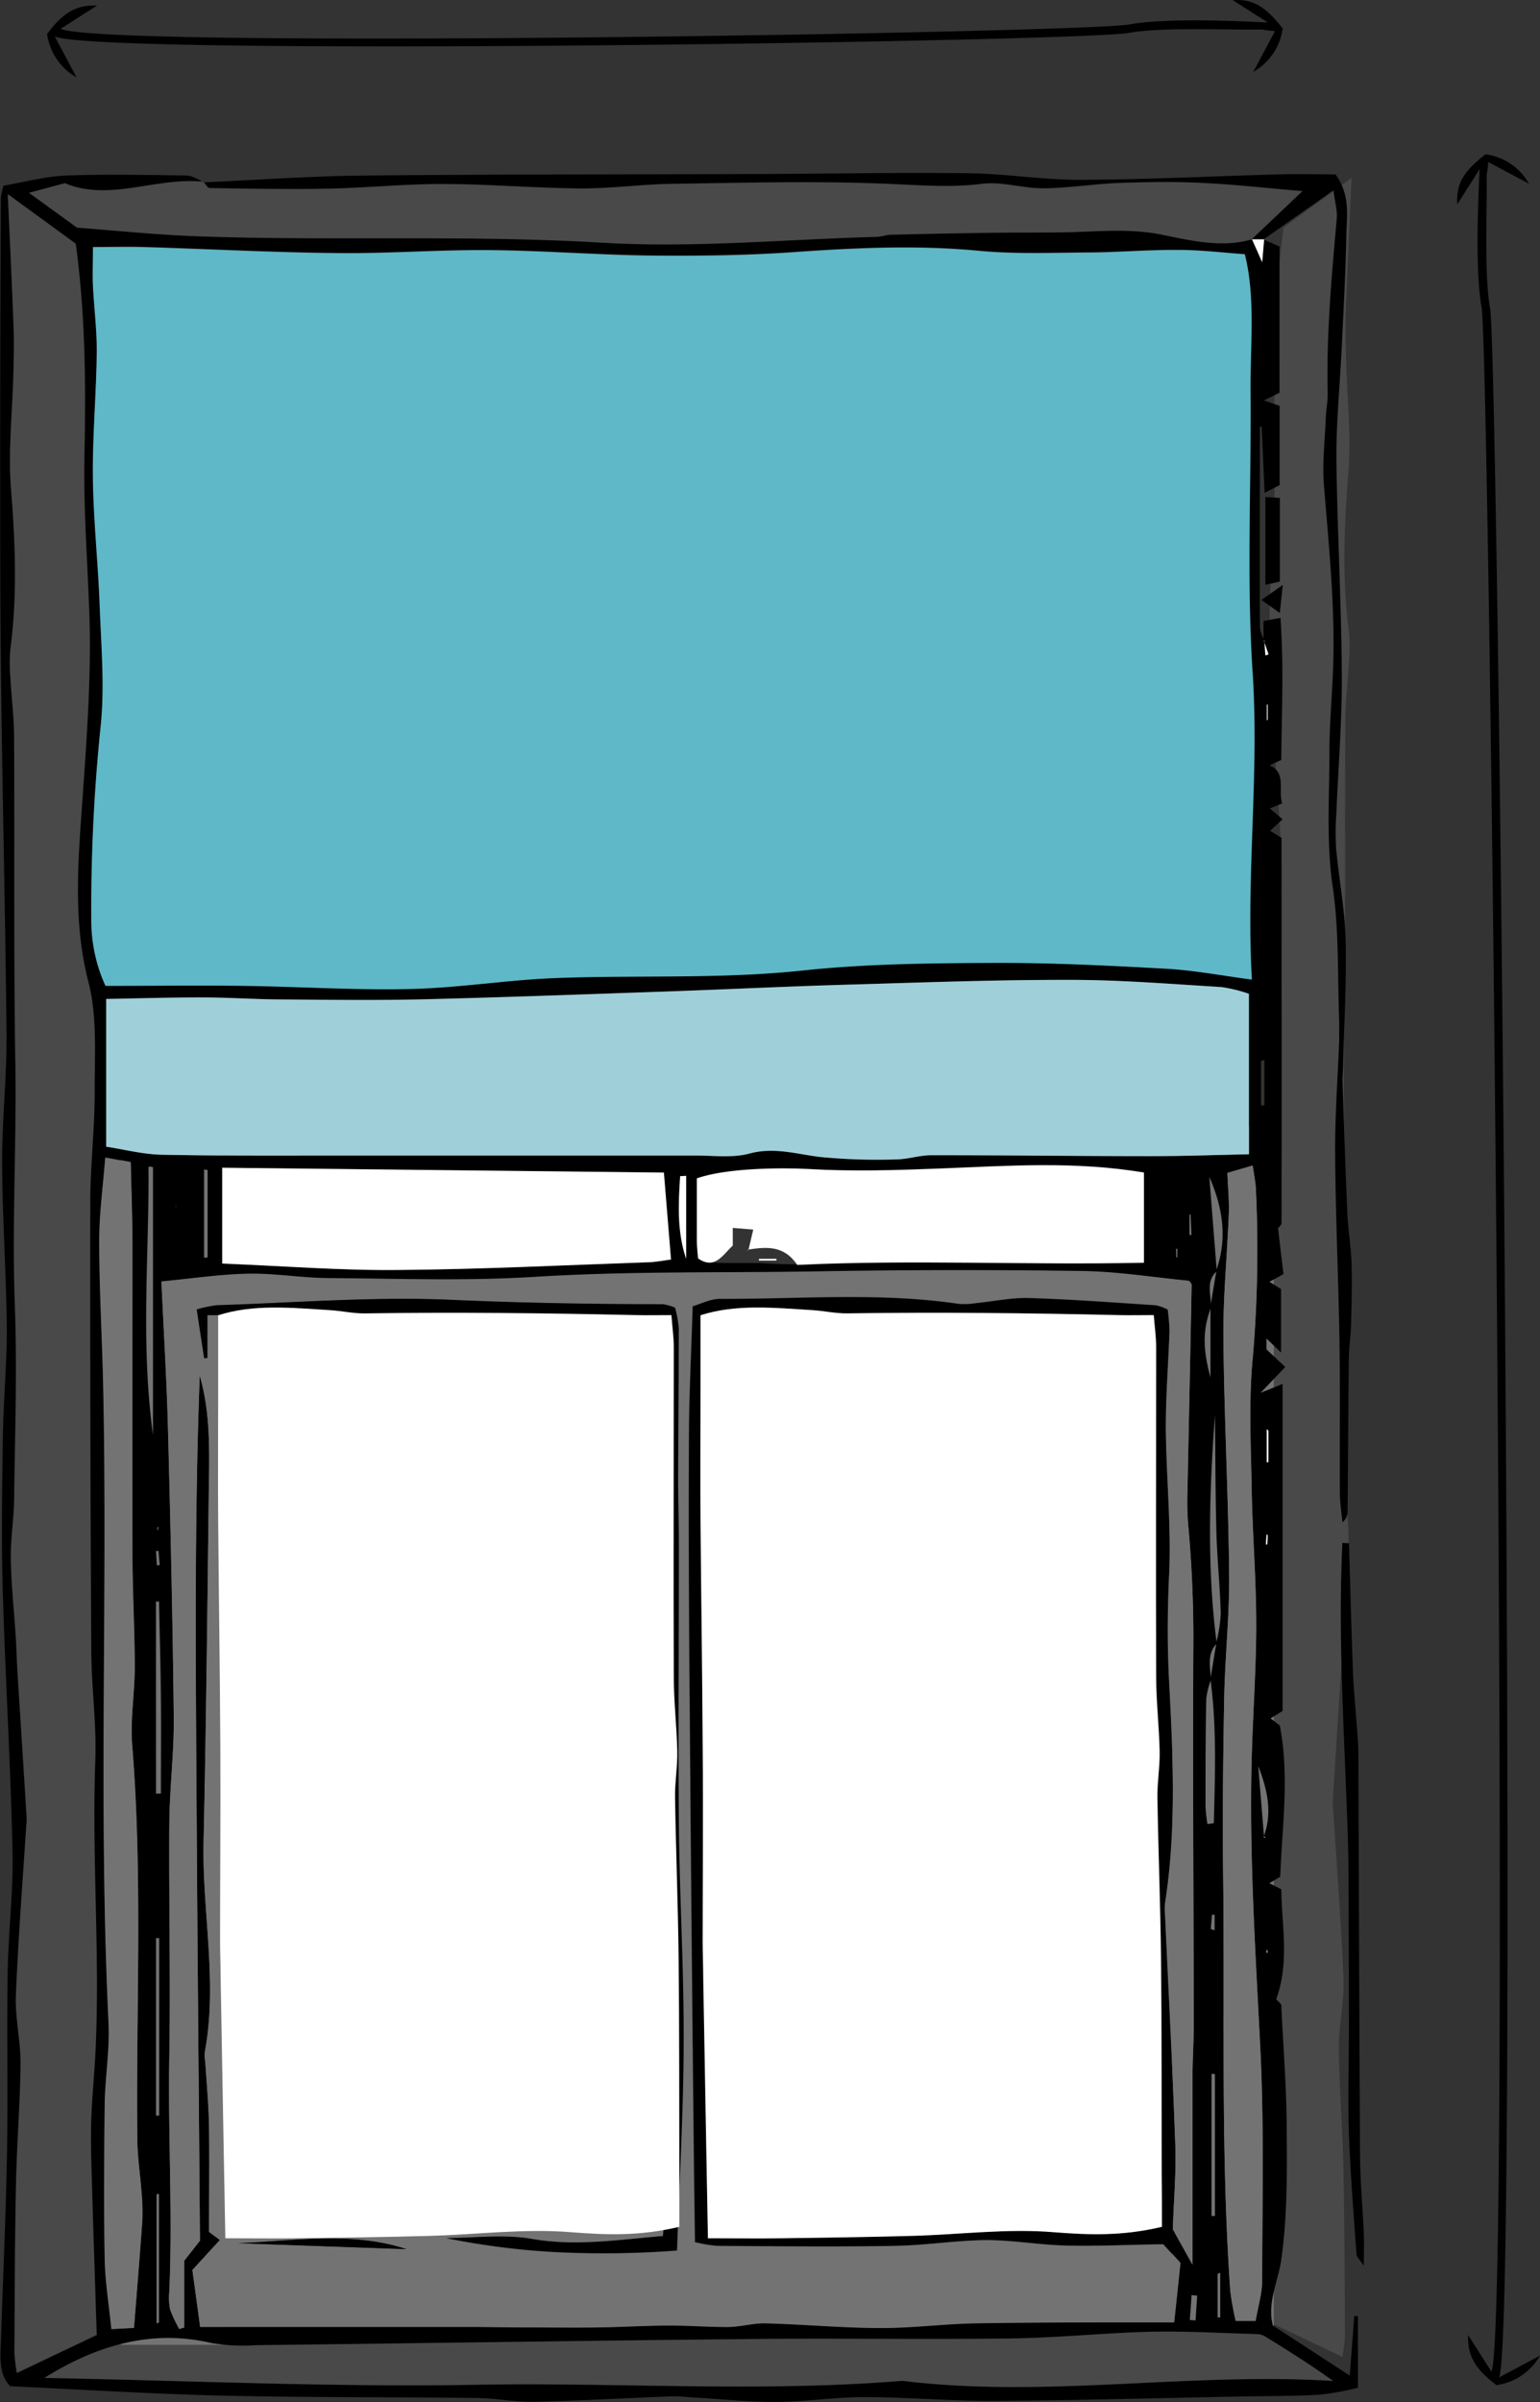 <?xml version="1.0" encoding="UTF-8"?> <svg xmlns="http://www.w3.org/2000/svg" id="Layer_1" data-name="Layer 1" viewBox="0 0 283.55 442.02"><rect x="0" y="0" width="283.55" height="442.02" fill="#333333" stroke="none"/><rect x="22.25" y="207.34" width="18.69" height="224.14" style="fill: #737373"></rect><rect x="215.84" y="207.34" width="18.69" height="220.93" style="fill: #737373"></rect><path d="M485.27,688.5l14.71,7a36.11,36.11,0,0,0,.47-3.78c-.06-10.32-.07-20.64-.29-31-.15-7.43-.77-14.84-.84-22.27,0-4.12,1-8.28.86-12.38-.42-10.46-1.24-20.9-1.91-31.35a11.66,11.66,0,0,1-.08-1.31q.84-13.4,1.69-26.79c.14-2.18.18-4.37.32-6.55.3-4.79.83-9.57.91-14.37.06-3.69-.56-7.38-.61-11.08-.15-11.85-.57-23.73-.13-35.56.55-14.87-.33-29.71-.09-44.57.32-20,.12-40,.23-59.93,0-3.7.49-7.4.68-11.1a29.81,29.81,0,0,0,0-5.26c-1.3-9.82-.9-19.57-.11-29.45.55-6.91-.26-14-.43-21-.07-2.85-.16-5.7-.05-8.54.29-7.85.67-15.69,1.07-24.67l-12.51,9.11c-1.82,13.41-1.86,26.26-1.6,39.18.2,9.61-.57,19.25-.9,28.88-.39,11.2.44,22.29,1.21,33.45.79,11.39,1.93,22.88-1.06,34.43-1.62,6.27-1.12,13.44-1.13,20.2s.8,13.54.81,20.32q.06,41.16-.19,82.32c0,6.78-1,13.58-.74,20.33.67,17.95-.91,35.87-.05,53.8.2,4.15.65,8.29.77,12.44.11,3.71,0,7.44-.12,11.16C485.9,669.59,485.58,679,485.27,688.5Z" transform="translate(-252.81 -261.8)" style="fill: #737373;opacity: 0.34;isolation: isolate"></path><path d="M502.17,687.94l-.84,11-14.19-9.24c-.12-.74-.22-1.16-.25-1.59-.27-3.76,1.35-7.07,1.83-10.48,1.1-7.79,1.08-15.87,1-23.83,0-7.56-.63-15.12-1-23.16l-.94-.95c2.52-6.86,1-13.68.95-20.24l-2.2-1.11,2-1.2c.35-9.36,1.73-18.54-.08-27.83L486.75,578l2.22-1.36V516.46l-4.07,1.65,4.56-4.76L486,510.1v-2l2.68,2.59V499l-2.14-1.33,2.59-1.42c-.35-2.87-.67-5.5-1-8.47,0,0,.64-.51.64-1,.05-23.67,0-47.35,0-70.8l-2.1-1.3,2.29-2.12-2.34-2,2.26-.92c-.77-2.47.85-5.69-2.32-7l2.16-1c.08-8.7.49-17.24-.15-26.15l-3.12.59v3.26a6.31,6.31,0,0,1-.66-2.1c-.05-12.31,0-24.62,0-36.92h.32c.17,3.83.35,7.67.55,12.16l2.76-1.4v-14.6l-2.9-1,2.88-1.41V307.16l-2.85-1.24c-.1,1.21-.21,2.44-.35,4.09-.73-1.62-1.3-2.89-1.86-4.16-5.6,1.62-11.21.23-16.61-.86-6.22-1.26-12.29-.5-18.44-.42-4.67.06-9.35,0-14,.09q-8.68.12-17.36.34c-.9,0-1.79.37-2.69.39-16.86.47-33.76,2.08-50.56,1.08-24.69-1.47-49.36-.31-74-1.16-7.41-.25-14.81-1-22.69-1.62l-8.83-6.4,6.6-1.77c8.24,3.4,16.73-1.13,25.26-.3a7.07,7.07,0,0,0-2.66-1.12c-7.45-.1-14.91-.27-22.36,0-3.9.16-7.78,1.23-11.55,1.87a13.12,13.12,0,0,0-.49,2.32c-.06,16.41-.13,32.83-.12,49.24,0,13.39,0,26.78.17,40.16.27,21.49.79,43,1,64.47.06,7.66-.79,15.33-.81,23,0,8.09.48,16.18.71,24.27.1,3.29.21,6.59.12,9.88-.17,5.9-.63,11.8-.71,17.7-.13,9.22-.26,18.45,0,27.66.47,15.93,1.44,31.85,1.8,47.78.17,7.41-.78,14.85-.9,22.29-.18,11.19.07,22.39-.13,33.58-.2,11.4-.75,22.78-1.11,34.17-.1,3-.44,6.2,1.71,8.41,13.19.6,26.21,1.43,39.25,1.73,15.44.36,30.9.24,46.34.43,3.62,0,7.24.77,10.85.69,8.52-.18,17-.67,25.56-1,1.45,0,2.9.17,4.35.25,4.88.28,9.75.82,14.63.78,5.43,0,10.86-.89,16.29-.88,8,0,16,.74,23.94.69,15.25-.09,30.51-.52,45.76-.81,4.73-.09,9.46-.05,14.17-.33a53.79,53.79,0,0,0,7-1.27V688C502.58,688,502.37,688,502.17,687.94ZM486.22,394.3h-.15v-2.85h.15Zm-.43-11.89c-.06-.79-.12-1.59-.17-2.38l.75,2.17ZM485,457l.61-.11v8.31H485Zm1,67.81.28.32v5.77l-.28,0ZM486,544.21l.2,0c0,.59,0,1.18-.08,1.77l-.23,0C485.94,545.39,486,544.8,486,544.21Zm-.47,55.42-1.05-12.85C486.12,591,487.13,595.24,485.54,599.63Zm.74,21.11a2.08,2.08,0,0,1-.11.48c-.09-.06-.24-.11-.24-.17a2.7,2.7,0,0,1,.09-.48C486.11,620.63,486.28,620.69,486.28,620.74Zm-2.77-109.31c-.79,8-.36,16.21-.22,24.32.14,8.31.84,16.6.84,24.9s-.63,16.58-.84,24.88c-.46,17.76.7,35.44,1.59,53.15.71,14.21.36,28.49.34,42.74,0,2.34-.74,4.68-1.2,7.44h-3.67a50.53,50.53,0,0,1-1-5.51c-1.79-25.59-1-51.25-1.32-76.88-.12-10.75,0-21.5.2-32.25.15-7.64,1-15.28.91-22.91-.15-14.44-.92-28.87-1.06-43.31-.07-7.62.71-15.25,1-22.88.09-2.36-.16-4.73-.26-7.49l4.66-1.37c.25,1.82.53,3.07.58,4.33A237,237,0,0,1,483.51,511.43Zm-6.71,52.44c-1.77-13.86-1.3-27.78-.28-41.72.08,7.21.08,14.42.27,21.62.14,5,.66,9.92.8,14.89A26.18,26.18,0,0,1,476.8,563.87ZM477.48,680v8.24H477v-8Zm-1.6-36.6.63.06v26.11h-.63Zm-.13-26.64.21-2.63.49,0V617Zm.55-19.47-1.18.16a29.61,29.61,0,0,1-.35-3.25c0-6.59,0-13.18.14-19.76a14.37,14.37,0,0,1,.81-3.4C476.85,579.79,476.53,588.54,476.3,597.29Zm-.53-95.56c-.1-2.07-.79-4.29,1-5.93C476.4,497.77,476.09,499.75,475.77,501.73Zm-.08.9v12.65C474.21,509.88,474.31,506.46,475.69,502.63Zm.05,67.81c-.15-2.14-.61-4.36,1-6.09C476.39,566.38,476.07,568.41,475.74,570.44Zm1.08-75.06q-.68-8.5-1.34-17C477.92,483.89,478.82,489.54,476.82,495.38Zm-12.24-20.84c-13.44,0-26.88-.18-40.32-.17-2.16,0-4.32.76-6.48.77a108.08,108.08,0,0,1-14.06-.46c-4.3-.54-8.43-1.83-12.87-.63-3.13.85-6.51.38-9.78.38q-33.51,0-67,0c-10.53,0-21.06.06-31.59-.16-3.38-.07-6.75-1-10.09-1.47V445.62c5.84-.1,11.75-.29,17.66-.28,4.72,0,9.44.33,14.16.37,8.54.06,17.08.17,25.61,0,15-.36,30.09-.92,45.13-1.44,11.78-.41,23.55-1,35.33-1.32,13.24-.39,26.48-.87,39.72-.84,9.24,0,18.48.77,27.72,1.32a27.82,27.82,0,0,1,5.07,1.24V474.2C476.83,474.31,470.7,474.54,464.58,474.54Zm4.64,182.1c-.5-14.19-1.25-28.37-1.9-42.56a9.89,9.89,0,0,1,0-2c2.11-13.46,1.49-27,.77-40.54-.36-6.79-.33-13.44,0-20.22.38-8.93-.56-17.93-.62-26.9,0-5.89.48-11.78.68-17.67a35.46,35.46,0,0,0-.33-3.94,8.76,8.76,0,0,0-2.19-.79c-7.78-.5-15.56-1.1-23.35-1.33-3.23-.1-6.48.62-9.72.93a13.67,13.67,0,0,1-3.25.14c-14.66-2.17-29.38-.85-44.07-.92-1.72,0-3.44.9-4.85,1.3-.27,8.69-.66,16.27-.69,23.85q-.09,24,.13,48.08.3,40.14.73,80.29c.06,6.54.16,13.09.25,20a26.35,26.35,0,0,0,4.07.69c10.9.07,21.81.2,32.71,0,5.61-.09,11.21-1,16.82-1.06,4.87,0,9.74.87,14.62,1,5.59.14,11.19-.13,18-.24l3.15,3.45c-.38,3.56-.74,7-1.16,10.92H465.1c-10.91.05-21.81,0-32.72.18-5.79.1-11.58.88-17.37.86-7.06,0-14.11-.67-21.18-.86-2.33-.06-4.67.65-7,.68-3.61,0-7.23-.28-10.84-.27-4.31,0-8.63.28-12.94.34-4.52.07-9,0-13.57,0-3.05,0-6.1-.07-9.14-.08-4.89,0-9.79,0-14.68,0h-36c-.48-3.53-.94-6.9-1.43-10.47l5.08-5.53-2-1.49c0-6.21.08-12.78,0-19.34-.07-3.93-.44-7.85-.68-11.77a8.19,8.19,0,0,1-.1-2c2.4-12.91-.51-25.77-.23-38.67.46-21,.69-42.08.94-63.12.09-7.6.5-15.26-1.65-22.67-1,26.47-.74,53-.58,79.42.16,26.31.41,52.61.62,79.77-.45.57-1.42,1.82-2.89,3.68V690.1l-.92.28a24,24,0,0,1-1.67-3.56,10.43,10.43,0,0,1-.16-3.27c.63-14.42-.25-28.83,0-43.25.24-14.26-.09-28.54,0-42.81.05-6.56.89-13.11.82-19.66-.19-17.75-.6-35.5-1.07-53.25-.23-8.73-.77-17.44-1.2-26.93,5.68-.53,10.83-1.32,16-1.42,4.88-.09,9.77.77,14.66.81,12.72.09,25.47.56,38.16-.23,17.23-1.07,34.46-.71,51.69-1q24.52-.44,49.07-.07c6.49.09,13,1.15,19.61,1.79.08.12.5.46.49.78-.24,12.7-.52,25.4-.77,38.1a50.26,50.26,0,0,0,.13,5.89,229.42,229.42,0,0,1,.95,23.47c-.11,22.83.05,45.66.08,68.49,0,3.27-.22,6.53-.23,9.8,0,11.16,0,22.32,0,34.49l-3.62-6.5C468.94,666.66,469.39,661.63,469.22,656.64Zm-87-73.18c-.07-14-.29-28-.4-42-.06-7.63,0-15.26,0-22.89V503.82c6.48-2.1,13.52-1.38,20.54-.95,2.17.13,4.33.63,6.49.6,16.65-.24,33.29-.07,49.93.32,2,0,4,0,6.49,0,.17,2.19.44,4.06.44,5.93,0,20.19-.07,40.38,0,60.58,0,4.59.55,9.18.64,13.78.06,2.82-.45,5.65-.41,8.47.16,9.85.55,19.7.66,29.55.14,13.17.1,26.34.13,39.5,0,3.25,0,6.51,0,9.95-7.25,1.74-13.46,1.5-19.86,1-8.63-.72-17.37.43-26.06.67-8,.22-16,.33-24,.44-4.34.06-8.68,0-13.67,0-.11-6.14-.22-11.72-.32-17.3q-.27-15.11-.54-30.21c0-2.41-.11-4.83-.11-7.24C382.22,607.08,382.32,595.27,382.26,583.46Zm-91.84-90.23V477l.66.09v16.08C290.86,493.23,290.64,493.23,290.42,493.23Zm3.32,1.08V476.68l81.31.89c.44,5.36.86,10.47,1.31,16-1.56.2-2.75.45-3.94.49-15.38.53-30.77,1.31-46.16,1.43C315.64,495.61,305,494.76,293.74,494.31Zm84.31-16.09,1.11-.05v15.27C377.45,488.44,377.71,483.33,378.05,478.22Zm3.06.38c5.3-1.92,15.5-2,20.54-1.73,8.14.48,16.32.22,24.48-.1,12.31-.48,24.6-1.38,37.3.75v16.59c-21.35.46-42.55-.6-63.84.4l0-.07-.65,0c-2.11,0-4.22-.09-6.33-.23l-3,0H388c-1.19,0-2.37,0-3.56-.06a1.86,1.86,0,0,1-.5-.09,3.27,3.27,0,0,1-2.58-.73c-.07-.89-.21-1.95-.22-3C381.09,486.37,381.11,482.43,381.11,478.6Zm88.23,13h.29v1.56h-.21C469.39,492.62,469.36,492.1,469.34,491.58Zm2.51-2.55V485.3l.22,0c.05,1.25.11,2.49.16,3.74Zm.36,195.07,1.07.11-.3,4.56-1.06-.08C472,687.16,472.11,685.63,472.21,684.1Zm-190.63-33V618.44h.58v32.63Zm.54,14.4v23.66l-.44.18V665.55Zm-.55-73.67V556.5l.56,0c.12,5.87.29,11.75.35,17.62s0,11.8,0,17.71Zm.46-44.69c.08.88.15,1.76.23,2.64l-.53.06c-.05-.88-.11-1.76-.16-2.64Zm-.25-4.28s.17-.09.27-.13c0,.21-.09.42-.16.79A2.82,2.82,0,0,1,281.78,542.91Zm-1.63-66.32a1.19,1.19,0,0,1,.4-.09c.17,0,.47.11.47.16,0,15.94,0,31.89,0,49.25C278.65,508.7,280.3,492.63,280.15,476.59ZM272.82,634c-1.89-39.24-.13-78.52-1-117.76-.2-8.7-.71-17.4-.72-26.1,0-5,.69-9.94,1.11-15.39l4.68.87c.12,5.39.31,10.4.32,15.41,0,18.89-.05,37.78,0,56.66,0,6.95.41,13.89.42,20.84,0,4.79-.85,9.63-.47,14.35,1.95,24.1.69,48.24.94,72.36,0,3.27.53,6.53.76,9.79a38.29,38.29,0,0,1,.17,5.24c-.45,6.51-1,13-1.54,19.85l-4.15.23c-.44-4.43-1.15-8.7-1.23-13-.17-9.44-.1-18.89,0-28.33C272.19,644.07,273.06,639,272.82,634Zm-1.62-260.8c-.29-7.87-1.16-15.71-1.25-23.58-.09-7.64.62-15.3.71-23,0-4.1-.5-8.2-.7-12.31-.1-2.14,0-4.29,0-7.13,3.25,0,6.28-.08,9.3,0,12,.36,23.94,1,35.92,1.11,9.2.1,18.41-.62,27.62-.55,9.79.08,19.58.85,29.37,1,8.71.09,17.45,0,26.14-.58,11.6-.82,23.16-1.39,34.78-.29,6.49.61,13.05.36,19.57.31,5.61,0,11.22-.5,16.83-.47,4.1,0,8.2.52,12.54.83,1.95,7.89,1,16.49,1.06,25,.15,17.34-.75,34.77.38,52,1.23,18.71-1.23,37.21-.14,56.47-5.55-.73-10.68-1.72-15.83-2-10.69-.59-21.39-1.12-32.08-1.07-11.61.06-23.26.17-34.81,1.4-15.25,1.62-30.49.8-45.73,1.4-8.86.35-17.69,1.82-26.54,2-10.14.24-20.3-.43-30.46-.57-8.33-.11-16.65,0-25.62,0a29,29,0,0,1-2.61-11.62,326.37,326.37,0,0,1,1.71-36.05C272.15,388.22,271.47,380.67,271.2,373.24ZM255.47,694.7c.06-10.32.07-20.64.29-31,.15-7.43.77-14.84.84-22.27,0-4.12-1-8.28-.86-12.38.42-10.46,1.24-20.9,1.91-31.35a11.66,11.66,0,0,0,.08-1.31q-.84-13.4-1.69-26.79c-.14-2.18-.18-4.37-.32-6.55-.3-4.79-.83-9.57-.91-14.37-.06-3.69.56-7.38.61-11.08.15-11.85.57-23.73.13-35.56-.55-14.87.33-29.71.09-44.57-.32-20-.12-40-.23-59.93,0-3.7-.49-7.4-.68-11.1a29.81,29.81,0,0,1,0-5.26c1.3-9.82.9-19.57.11-29.45-.55-6.91.26-14,.43-21,.07-2.85.16-5.7.05-8.54-.29-7.85-.67-15.69-1.07-24.67l12.51,9.11c1.82,13.41,1.86,26.26,1.6,39.18-.2,9.61.57,19.25.9,28.88.39,11.2-.44,22.29-1.21,33.45-.79,11.39-1.93,22.88,1.06,34.43,1.62,6.27,1.12,13.44,1.13,20.2s-.8,13.54-.81,20.32q-.06,41.16.19,82.32c0,6.78,1,13.58.74,20.33-.67,17.95.91,35.87,0,53.8-.2,4.15-.65,8.29-.77,12.44-.11,3.71,0,7.44.12,11.16.27,9.39.59,18.77.89,28.29l-14.71,7A33.57,33.57,0,0,1,255.47,694.7Zm163.46,5.18c-26.19,2.15-52.41.25-78.61.73-26.48.48-53-.76-79.36-1.24,9.61-6,19.76-9,30.8-6.41a34.71,34.71,0,0,0,8.16.39c30.52-.36,61-.83,91.56-1.14,15.81-.16,31.62.11,47.43-.1,8.52-.11,17-1,25.55-1.23,6.52-.15,13,.24,19.56.42a3.2,3.2,0,0,1,1.58.37c4.26,2.61,8.51,5.28,12.66,8.26C471.76,698.27,445.34,703.15,418.93,699.88Z" transform="translate(-252.81 -261.8)"></path><path d="M285.14,484.2c0-.3.07-.6.11-.9C285.21,483.6,285.17,483.9,285.14,484.2Z" transform="translate(-252.81 -261.8)"></path><path d="M290.2,295.36c9.77-.43,19.54-1.15,29.31-1.25,24.52-.25,49.05-.2,73.58-.29,12.71-.05,25.43-.3,38.14-.14,6.87.09,13.73,1.24,20.6,1.21,12.14-.05,24.28-.67,36.42-1,3.61-.1,7.22,0,10.45,0,2.79,3.77,2.06,7.66,2,11.27-.13,6.77-.51,13.53-.83,20.29s-1,13.55-1,20.32c.14,13.35.91,26.7,1,40.05.06,8.52-.65,17-1,25.56a49.71,49.71,0,0,0-.05,6.57c.52,5.63,1.61,11.21,1.75,16.84.19,7.8-.29,15.63-.48,23.44,0,.87-.12,1.75-.09,2.61.28,8.09.53,16.19.89,24.27.14,3,.67,6.06.77,9.11.12,3.71,0,7.43-.08,11.15-.06,2.18-.39,4.35-.42,6.53-.11,9.38-.14,18.77-.23,28.15a2.63,2.63,0,0,1-.94,1.88c-.17-1.79-.47-3.59-.48-5.38-.06-9.22.07-18.43-.07-27.65-.18-11.6-.72-23.18-.8-34.78-.05-7,.49-14,.75-21,0-1.09,0-2.19,0-3.29-.32-8.26,0-16.67-1.18-24.75-1.24-8.37-.62-16.6-.62-24.89,0-5,.46-10,.66-15,.44-11.43-.76-22.73-1.67-34.07-.33-4.1.17-8.29.34-12.44.06-1.53.38-3.06.35-4.58-.25-10.76.71-21.42,1.67-32.08.13-1.42-.32-2.92-.61-5.2l-12.9,9.05.11-.09-2.24,0,0,0,9.31-8.83c-6.3-.53-12.38-1.22-18.48-1.51-5.07-.24-10.15-.15-15.22,0-4.69.18-9.36.93-14,1-3.78,0-7.63-1.3-11.34-.83-5.8.73-11.49.22-17.27,0-13.22-.58-26.48-.2-39.71,0-5.6.07-11.2.89-16.8.85-8.5-.06-17-.8-25.48-.82-7,0-14.07.72-21.12.86-7.25.15-14.5,0-21.76-.11-.4,0-.79-.76-1.18-1.17A.51.51,0,0,1,290.2,295.36Z" transform="translate(-252.81 -261.8)"></path><path d="M501.19,545.79c.23,7.83.44,15.65.72,23.47.1,2.84.39,5.67.59,8.51.15,2.18.41,4.35.42,6.53.11,24.54.15,49.07.3,73.61,0,5,.49,10,.7,14.94.07,1.71,0,3.43,0,5.89-.75-1.16-1.32-1.62-1.35-2.15-.52-7.37-1.13-14.74-1.39-22.12-.22-6.53,0-13.08,0-19.62s0-13.14-.05-19.71c0-4.57,0-9.14-.1-13.7-.55-18.57-1.95-37.12-1.06-55.72Z" transform="translate(-252.81 -261.8)"></path><path d="M485.79,353.25l2.67.17v15.4l-2.67.59Z" transform="translate(-252.81 -261.8)"></path><path d="M489,369.44c-.28,2.61-.38,3.54-.55,5.16l-3.38-2.41Z" transform="translate(-252.81 -261.8)"></path><path d="M503.6,684.54c-.06-.63,0-.31,0,0Z" transform="translate(-252.81 -261.8)"></path><path d="M482,308.59c2,7.89,1,16.49,1.06,25,.15,17.34-.75,34.77.38,52,1.23,18.71-1.23,37.21-.14,56.47-5.55-.73-10.68-1.72-15.83-2-10.69-.59-21.39-1.12-32.08-1.07-11.61.06-23.26.17-34.81,1.4-15.25,1.62-30.49.8-45.73,1.4-8.86.35-17.69,1.82-26.54,2-10.14.24-20.3-.43-30.46-.57-8.33-.11-16.65,0-25.62,0a29,29,0,0,1-2.61-11.62,326.37,326.37,0,0,1,1.71-36.05c.78-7.3.1-14.86-.17-22.29-.29-7.87-1.16-15.71-1.25-23.58-.09-7.64.62-15.3.71-22.95.05-4.1-.5-8.2-.7-12.31-.1-2.14,0-4.29,0-7.13,3.25,0,6.28-.08,9.3,0,12,.36,23.94,1,35.92,1.11,9.2.1,18.41-.62,27.62-.55,9.79.08,19.58.85,29.37,1,8.71.09,17.45,0,26.14-.58,11.6-.82,23.16-1.39,34.78-.29,6.49.61,13.05.36,19.57.31,5.61,0,11.22-.5,16.83-.47C473.58,307.78,477.67,308.28,482,308.59Z" transform="translate(-252.81 -261.8)" style="fill: #5eb8c7"></path><path d="M380.32,502.17c-.27,8.69-.66,16.27-.69,23.85q-.09,24,.13,48.08.3,40.14.73,80.29c.06,6.54.16,13.09.25,20a26.35,26.35,0,0,0,4.07.69c10.9.07,21.81.2,32.71,0,5.61-.09,11.21-1,16.82-1.06,4.87,0,9.74.87,14.62,1,5.59.14,11.19-.13,18-.24l3.15,3.45c-.38,3.56-.74,7-1.16,10.92h-3.84c-10.91,0-21.81,0-32.72.18-5.79.1-11.58.88-17.37.86-7.06,0-14.11-.67-21.18-.86-2.33-.06-4.67.65-7,.68-3.61,0-7.23-.28-10.84-.27-4.31,0-8.63.28-12.94.34-4.52.07-9,0-13.57,0-3,0-6.1-.07-9.14-.08-4.89,0-9.79,0-14.68,0h-36c-.48-3.53-.94-6.9-1.43-10.47L293.3,674l-2-1.49c0-6.21.08-12.78,0-19.34-.07-3.93-.44-7.85-.68-11.77a8.74,8.74,0,0,1-.1-2c2.4-12.91-.51-25.77-.23-38.67.46-21,.69-42.08.94-63.12.09-7.6.5-15.26-1.65-22.67-1,26.47-.74,53-.58,79.42.16,26.31.41,52.61.62,79.77-.45.57-1.42,1.82-2.89,3.68v12.23l-.92.28a24,24,0,0,1-1.67-3.56,10.74,10.74,0,0,1-.16-3.27c.63-14.42-.25-28.83,0-43.25.24-14.26-.09-28.54,0-42.81.05-6.56.89-13.11.82-19.66-.19-17.75-.6-35.5-1.07-53.25-.23-8.73-.77-17.44-1.2-26.93,5.68-.53,10.83-1.32,16-1.42,4.88-.09,9.77.77,14.66.81,12.72.09,25.47.56,38.16-.23,17.23-1.07,34.46-.71,51.69-1q24.52-.43,49.07-.07c6.49.09,13,1.15,19.61,1.79.08.12.5.45.49.78-.24,12.7-.52,25.4-.77,38.1a50.26,50.26,0,0,0,.13,5.89,229.42,229.42,0,0,1,.95,23.47c-.11,22.83.05,45.66.08,68.49,0,3.27-.22,6.53-.23,9.8,0,11.16,0,22.32,0,34.49l-3.62-6.5c.18-5.39.63-10.42.46-15.41-.5-14.19-1.25-28.37-1.9-42.56a9.89,9.89,0,0,1,0-2c2.11-13.46,1.49-27,.77-40.54-.36-6.79-.33-13.44,0-20.22.38-8.93-.56-17.93-.62-26.9,0-5.89.48-11.78.68-17.67a35.46,35.46,0,0,0-.33-3.94,8.76,8.76,0,0,0-2.19-.79c-7.78-.5-15.56-1.1-23.35-1.33-3.23-.1-6.48.62-9.72.93a13.67,13.67,0,0,1-3.25.14c-14.66-2.17-29.38-.85-44.07-.92C383.45,500.87,381.72,501.78,380.32,502.17Zm-5.07,1.64c0,6.4-.12,12.05,0,17.7.54,21.7-.21,43.39.74,65.12,1,23.21.31,46.53.16,69.8,0,5.6-.86,11.2-1.33,16.87-8.25.69-16.1,2-24.14.54-5.15-.9-10.49-.17-15.74-.17a137.66,137.66,0,0,0,21,2.61,180,180,0,0,0,21.43-.33c.45-13.46,1.18-26.14,1.22-38.83,0-13.14-.76-26.29-.88-39.43-.16-17.12,0-34.25,0-51.38,0-4.12-.15-8.24-.14-12.36,0-9.22.13-18.44.12-27.66a21.55,21.55,0,0,0-.68-3.81,9.18,9.18,0,0,0-2.25-.64c-13.06,0-26.1-.23-39.17-.82-14.29-.64-28.64.54-43,1a23.7,23.7,0,0,0-3.66.78c.49,3.23.93,6.09,1.37,9l.6-.07v-7.87C318.89,503.81,346.64,503.81,375.25,503.81Zm-47.6,171.86c-10.25-3.33-20.63-1.49-31-1.09Z" transform="translate(-252.81 -261.8)" style="fill: #737373"></path><path d="M466.75,671.56c-7.25,1.74-13.46,1.5-19.86,1-8.63-.72-17.37.43-26.06.67-8,.22-16,.33-24,.44-4.34.06-8.68,0-13.67,0-.11-6.14-.22-11.72-.32-17.3q-.27-15.11-.54-30.21c0-2.41-.11-4.83-.11-7.24,0-11.81.11-23.62,0-35.43-.07-14-.29-28-.4-42-.06-7.63,0-15.26,0-22.89V503.83c6.48-2.1,13.52-1.38,20.54-.95,2.17.13,4.33.63,6.49.6,16.65-.24,33.29-.07,49.93.32,2,.05,4,0,6.49,0,.17,2.19.44,4.06.44,5.93,0,20.19-.07,40.38,0,60.58,0,4.59.55,9.18.64,13.78.06,2.82-.45,5.65-.41,8.47.16,9.85.55,19.7.66,29.55.14,13.17.1,26.34.13,39.5C466.76,664.86,466.75,668.12,466.75,671.56Z" transform="translate(-252.81 -261.8)" style="fill: #fff"></path><path d="M272.36,472.81V445.62c5.84-.1,11.75-.29,17.66-.28,4.72,0,9.44.33,14.16.37,8.54.06,17.08.17,25.61,0,15-.36,30.09-.92,45.13-1.44,11.78-.41,23.55-1,35.33-1.32,13.24-.39,26.48-.87,39.72-.84,9.24,0,18.48.77,27.72,1.32a27.82,27.82,0,0,1,5.07,1.24V474.2c-5.94.12-12.06.35-18.18.35-13.44,0-26.88-.18-40.32-.17-2.16,0-4.32.76-6.48.77a108.08,108.08,0,0,1-14.06-.46c-4.3-.54-8.43-1.83-12.87-.63-3.13.85-6.51.38-9.78.38q-33.51,0-67,0c-10.53,0-21.06.06-31.59-.16C279.07,474.2,275.7,473.32,272.36,472.81Z" transform="translate(-252.81 -261.8)" style="fill: #9fd0d9"></path><path d="M270.64,691.5l-14.71,7a36.11,36.11,0,0,1-.47-3.78c.06-10.32.07-20.64.29-31,.15-7.43.77-14.84.84-22.27,0-4.12-1-8.28-.86-12.38.42-10.46,1.24-20.9,1.91-31.35a11.66,11.66,0,0,0,.08-1.31q-.84-13.4-1.69-26.79c-.14-2.18-.18-4.37-.32-6.55-.3-4.79-.83-9.57-.91-14.37-.06-3.69.56-7.38.61-11.08.15-11.85.57-23.73.13-35.56-.55-14.87.33-29.71.09-44.57-.32-20-.12-40-.23-59.93,0-3.7-.49-7.4-.68-11.1a29.81,29.81,0,0,1,0-5.26c1.3-9.82.9-19.57.11-29.45-.55-6.91.26-14,.43-21,.07-2.85.16-5.7.05-8.54-.29-7.85-.67-15.69-1.07-24.67l12.51,9.11c1.82,13.41,1.86,26.26,1.6,39.18-.2,9.61.57,19.25.9,28.88.39,11.2-.44,22.29-1.21,33.45-.79,11.39-1.93,22.88,1.06,34.43,1.62,6.27,1.12,13.44,1.13,20.2s-.8,13.54-.81,20.32q-.06,41.16.19,82.32c0,6.78,1,13.58.74,20.33-.67,17.95.91,35.87.05,53.8-.2,4.15-.65,8.29-.77,12.44-.11,3.71,0,7.44.12,11.16C270,672.59,270.33,682,270.64,691.5Z" transform="translate(-252.81 -261.8)" style="fill: #737373;opacity: 0.34;isolation: isolate"></path><path d="M290.27,295.27c.39.41.78,1.16,1.18,1.17,7.25.1,14.51.25,21.76.11,7-.14,14.08-.88,21.12-.86,8.5,0,17,.76,25.48.82,5.6,0,11.2-.78,16.8-.85,13.24-.17,26.49-.55,39.71,0,5.78.25,11.46.76,17.27,0,3.71-.47,7.56.86,11.34.83,4.68,0,9.36-.79,14-1,5.07-.19,10.16-.28,15.22,0,6.09.29,12.18,1,18.48,1.51l-9.31,8.83c-5.6,1.62-11.22.24-16.62-.86-6.22-1.26-12.29-.5-18.44-.42-4.67.06-9.35,0-14,.09q-8.68.12-17.36.34c-.9,0-1.79.37-2.69.39-16.86.47-33.76,2.08-50.56,1.08-24.69-1.47-49.36-.31-74-1.16-7.41-.25-14.81-1-22.69-1.62l-8.83-6.4,6.6-1.77C273,299,281.63,294.3,290.27,295.27Z" transform="translate(-252.81 -261.8)" style="fill: #737373;opacity: 0.34;isolation: isolate"></path><path d="M261,699.36c9.61-6,19.76-9,30.8-6.41a34.71,34.71,0,0,0,8.16.39c30.52-.36,61-.83,91.56-1.14,15.81-.16,31.62.11,47.43-.1,8.52-.11,17-1,25.55-1.23,6.52-.15,13,.24,19.56.42a3.2,3.2,0,0,1,1.58.37c4.26,2.61,8.51,5.28,12.66,8.26-26.51-1.66-52.92,3.23-79.33,0-26.19,2.15-52.41.25-78.61.73C313.84,701.09,287.33,699.85,261,699.36Z" transform="translate(-252.81 -261.8)" style="fill: #737373;opacity: 0.34;isolation: isolate"></path><path d="M293.74,494.31V476.68l81.31.89c.44,5.36.86,10.47,1.31,16-1.56.2-2.75.45-3.94.49-15.38.53-30.77,1.31-46.16,1.43C315.64,495.61,305,494.76,293.74,494.31Z" transform="translate(-252.81 -261.8)" style="fill: #fff"></path><path d="M390.64,491.72c.24-1.05.49-2.09.86-3.66l-3.77-.31V491c-1.86,1.73-3.31,4.51-6.39,2.36-.07-.89-.21-1.95-.22-3,0-3.94,0-7.88,0-11.71,5.3-1.92,15.5-2,20.54-1.73,8.14.48,16.32.22,24.48-.1,12.31-.48,24.6-1.38,37.3.75v16.59c-21.35.46-42.55-.6-63.84.4-2.47-3.67-5.71-3.31-9-2.83Z" transform="translate(-252.81 -261.8)" style="fill: #fff"></path><path d="M277.46,690.17l-4.15.23c-.44-4.43-1.15-8.7-1.23-13-.17-9.44-.1-18.89,0-28.33.07-5,.95-10.06.71-15-1.89-39.24-.13-78.52-1-117.76-.2-8.7-.71-17.4-.72-26.1,0-5,.69-9.94,1.11-15.39l4.68.87c.12,5.39.31,10.4.32,15.41,0,18.89-.05,37.78,0,56.66,0,6.95.41,13.89.42,20.84,0,4.79-.85,9.63-.47,14.35,1.95,24.1.69,48.24.94,72.36,0,3.27.53,6.53.76,9.79a38.29,38.29,0,0,1,.17,5.24C278.55,676.83,278,683.32,277.46,690.17Z" transform="translate(-252.81 -261.8)" style="fill: #737373"></path><path d="M484,688.87h-3.67a50.53,50.53,0,0,1-1-5.51c-1.79-25.59-1-51.25-1.32-76.88-.12-10.75,0-21.5.2-32.25.15-7.64,1-15.28.91-22.91-.15-14.44-.92-28.87-1.06-43.31-.07-7.62.71-15.25,1-22.88.09-2.36-.16-4.73-.26-7.49l4.66-1.37c.25,1.82.53,3.07.58,4.33a233.4,233.4,0,0,1-.56,30.83c-.79,8-.36,16.21-.22,24.32.14,8.31.84,16.6.84,24.9s-.63,16.58-.84,24.88c-.46,17.76.7,35.44,1.59,53.15.71,14.21.36,28.49.34,42.74C485.21,683.77,484.48,686.1,484,688.87Z" transform="translate(-252.81 -261.8)" style="fill: #737373"></path><path d="M379.15,478.17v15.27c-1.7-5-1.44-10.1-1.11-15.21C378.41,478.2,378.78,478.19,379.15,478.17Z" transform="translate(-252.81 -261.8)" style="fill: #fff"></path><path d="M486.36,525.09v5.77l-.28,0v-6.12A3,3,0,0,0,486.36,525.09Z" transform="translate(-252.81 -261.8)" style="fill: #fff"></path><path d="M483.33,305.85l2.24,0c-.11,1.26-.22,2.52-.36,4.22C484.48,308.4,483.91,307.12,483.33,305.85Z" transform="translate(-252.81 -261.8)" style="fill: #fff"></path><path d="M392.56,493.44h3.21c0,.11,0,.21,0,.32h-3.22C392.56,493.65,392.56,493.55,392.56,493.44Z" transform="translate(-252.81 -261.8)" style="fill: #fff"></path><path d="M486.22,391.45v2.85h-.15v-2.85Z" transform="translate(-252.81 -261.8)" style="fill: #fff"></path><path d="M486.22,544.23c0,.59-.05,1.18-.08,1.77l-.23,0c0-.59.07-1.18.1-1.77Z" transform="translate(-252.81 -261.8)" style="fill: #fff"></path><path d="M485.5,379.68c.29.84.59,1.68.88,2.53l-.58.21-.21-2.82Z" transform="translate(-252.81 -261.8)" style="fill: #fff"></path><path d="M285.14,484.2c0-.3.07-.6.11-.9C285.21,483.6,285.18,483.9,285.14,484.2Z" transform="translate(-252.81 -261.8)" style="fill: #fff"></path><path d="M485.47,599.83l.45.24-.37-.33Z" transform="translate(-252.81 -261.8)" style="fill: #fff"></path><polygon points="137.79 229.87 137.54 230.22 137.83 229.92 137.79 229.87" style="fill: #fff"></polygon><path d="M375.25,503.81H291v7.87l-.6.07c-.44-2.87-.88-5.73-1.37-9a23.7,23.7,0,0,1,3.66-.78c14.32-.43,28.67-1.61,43-1,13.06.59,26.11.8,39.17.82a9.31,9.31,0,0,1,2.25.64,21.39,21.39,0,0,1,.68,3.81c0,9.22-.1,18.44-.12,27.66,0,4.12.14,8.24.14,12.36,0,17.13-.15,34.25,0,51.38.12,13.15.92,26.29.88,39.43,0,12.68-.77,25.36-1.22,38.83a180,180,0,0,1-21.43.33,137.35,137.35,0,0,1-21-2.61c5.25,0,10.59-.73,15.74.17,8,1.41,15.89.15,24.14-.54.47-5.68,1.3-11.27,1.33-16.87.15-23.27.85-46.59-.16-69.8-.95-21.73-.2-43.43-.74-65.12C375.13,515.86,375.25,510.21,375.25,503.81Z" transform="translate(-252.81 -261.8)"></path><path d="M327.65,675.67l-31-1.09C307,674.18,317.4,672.34,327.65,675.67Z" transform="translate(-252.81 -261.8)"></path><path d="M479.79,261.83l6.45,4.1c-5-.22-18.41-.9-25.46.37-8.33,1.5-188.32,4.54-196.82.81l6.73-4.29c-3.86-.15-6.27,1.33-9.21,5.22a10.88,10.88,0,0,0,5.42,8c-1.38-2.61-2.45-4.63-4-7.51,9,3.64,189.26.91,197.83-.68,6.08-1.12,18.45-.49,24.38-.63a19.6,19.6,0,0,0,2.45.3c-1.53,2.89-2.6,4.9-4,7.51a10.86,10.86,0,0,0,5.42-8C485.81,263,483.55,261.59,479.79,261.83Z" transform="translate(-252.81 -261.8)"></path><path d="M521.14,299.38c1.41-2.22,2.55-4,4.1-6.45-.22,5-.9,18.41.37,25.46,1.5,8.33,5.54,371.32,1.81,379.82l-4.29-6.73c-.15,3.86,1.33,6.27,5.22,9.21a10.88,10.88,0,0,0,8-5.42l-7.51,4c3.64-9-.09-372.26-1.68-380.83-1.12-6.08-.49-18.45-.63-24.38a19.6,19.6,0,0,0,.3-2.45l7.51,4a10.86,10.86,0,0,0-8-5.42C522.25,293.35,520.9,295.62,521.14,299.38Z" transform="translate(-252.81 -261.8)"></path><path d="M377.89,671.56c-7.25,1.74-13.46,1.5-19.86,1-8.63-.72-17.37.43-26.06.67-8,.22-16,.33-24,.44-4.34.06-8.68,0-13.67,0-.11-6.14-.22-11.72-.32-17.3q-.27-15.11-.54-30.21c0-2.41-.11-4.83-.11-7.24,0-11.81.11-23.62.05-35.43-.07-14-.29-28-.4-42-.06-7.63,0-15.26,0-22.89V503.83c6.48-2.1,13.52-1.38,20.54-.95,2.17.13,4.33.63,6.49.6,16.65-.24,33.29-.07,49.93.32,2,.05,4,0,6.49,0,.17,2.19.44,4.06.44,5.93,0,20.19-.07,40.38,0,60.58,0,4.59.55,9.18.64,13.78.06,2.82-.45,5.65-.41,8.47.16,9.85.55,19.7.66,29.55.14,13.17.1,26.34.13,39.5C377.9,664.86,377.89,668.12,377.89,671.56Z" transform="translate(-252.81 -261.8)" style="fill: #fff"></path></svg> 